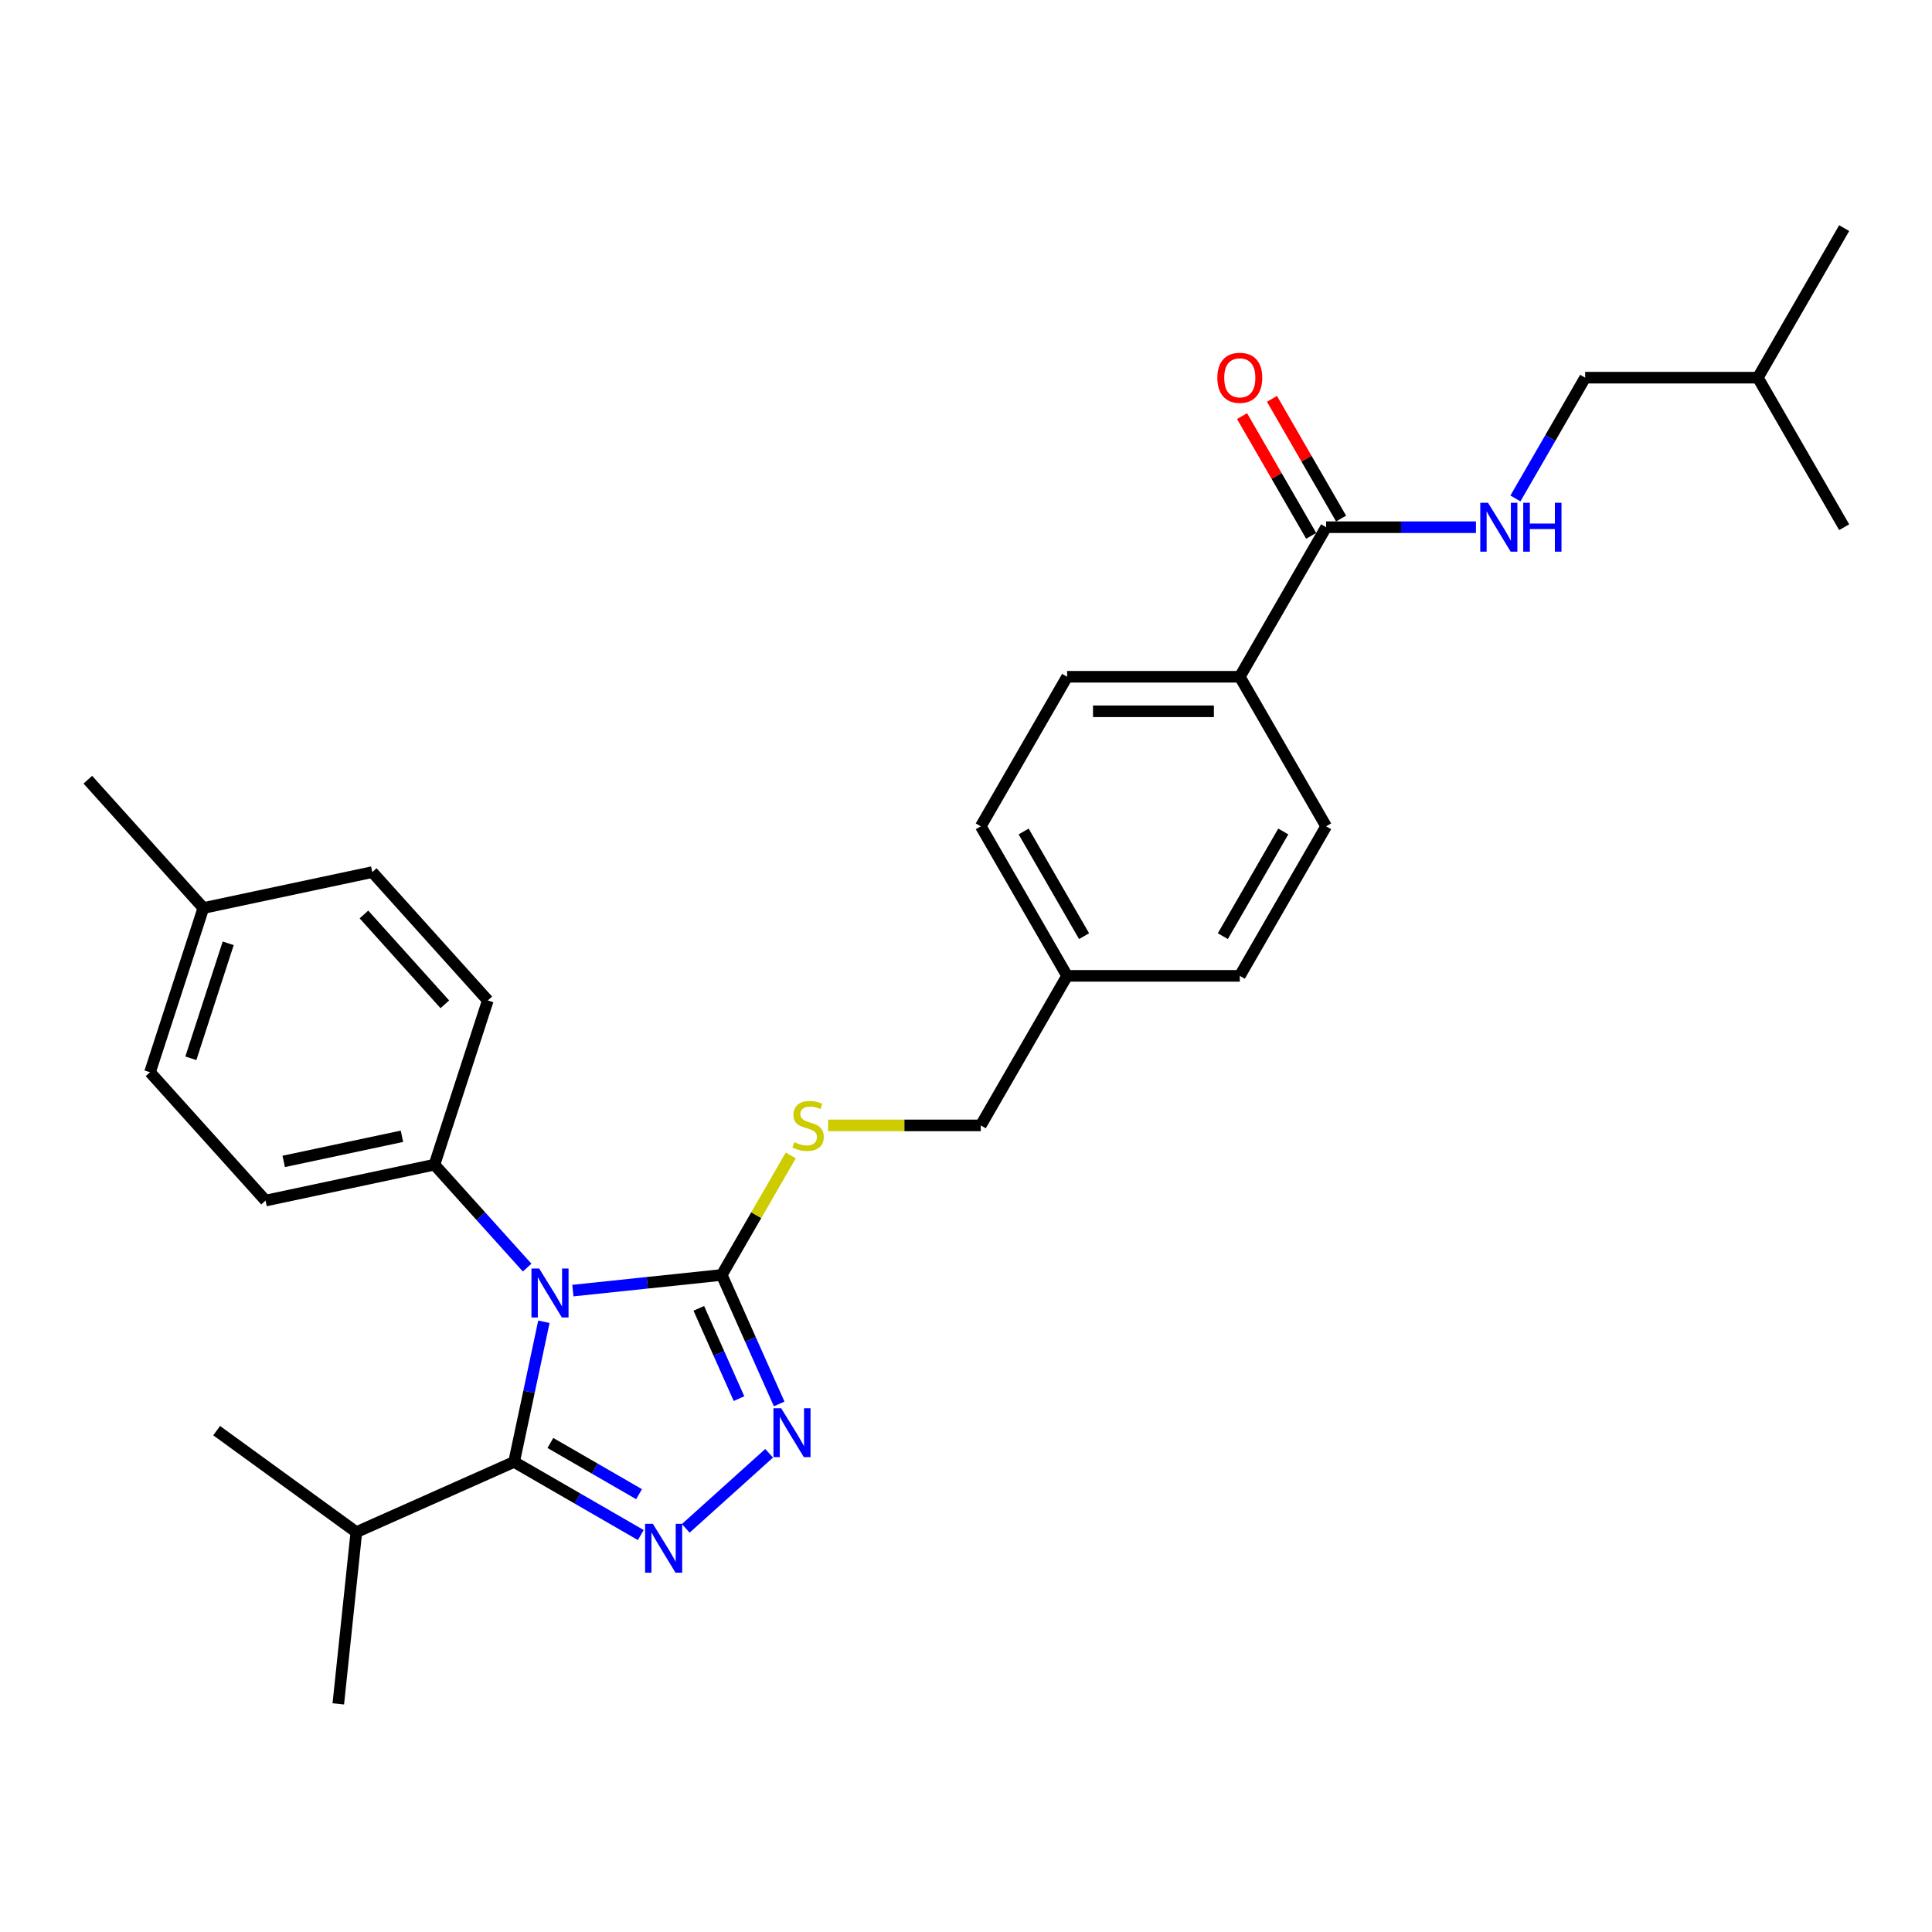 <?xml version='1.0' encoding='iso-8859-1'?>
<svg version='1.1' baseProfile='full'
              xmlns='http://www.w3.org/2000/svg'
                      xmlns:rdkit='http://www.rdkit.org/xml'
                      xmlns:xlink='http://www.w3.org/1999/xlink'
                  xml:space='preserve'
width='1000px' height='1000px' viewBox='0 0 1000 1000'>
<!-- END OF HEADER -->
<rect style='opacity:1.0;fill:#FFFFFF;stroke:none' width='1000' height='1000' x='0' y='0'> </rect>
<path class='bond-0' d='M 642.881,215.375 L 660.772,246.364' style='fill:none;fill-rule:evenodd;stroke:#FF0000;stroke-width:6px;stroke-linecap:butt;stroke-linejoin:miter;stroke-opacity:1' />
<path class='bond-0' d='M 660.772,246.364 L 678.664,277.353' style='fill:none;fill-rule:evenodd;stroke:#000000;stroke-width:6px;stroke-linecap:butt;stroke-linejoin:miter;stroke-opacity:1' />
<path class='bond-0' d='M 658.362,206.437 L 676.253,237.426' style='fill:none;fill-rule:evenodd;stroke:#FF0000;stroke-width:6px;stroke-linecap:butt;stroke-linejoin:miter;stroke-opacity:1' />
<path class='bond-0' d='M 676.253,237.426 L 694.145,268.415' style='fill:none;fill-rule:evenodd;stroke:#000000;stroke-width:6px;stroke-linecap:butt;stroke-linejoin:miter;stroke-opacity:1' />
<path class='bond-1' d='M 686.405,272.884 L 725.178,272.884' style='fill:none;fill-rule:evenodd;stroke:#000000;stroke-width:6px;stroke-linecap:butt;stroke-linejoin:miter;stroke-opacity:1' />
<path class='bond-1' d='M 725.178,272.884 L 763.951,272.884' style='fill:none;fill-rule:evenodd;stroke:#0000FF;stroke-width:6px;stroke-linecap:butt;stroke-linejoin:miter;stroke-opacity:1' />
<path class='bond-2' d='M 686.405,272.884 L 641.714,350.29' style='fill:none;fill-rule:evenodd;stroke:#000000;stroke-width:6px;stroke-linecap:butt;stroke-linejoin:miter;stroke-opacity:1' />
<path class='bond-3' d='M 820.475,195.479 L 802.429,226.736' style='fill:none;fill-rule:evenodd;stroke:#000000;stroke-width:6px;stroke-linecap:butt;stroke-linejoin:miter;stroke-opacity:1' />
<path class='bond-3' d='M 802.429,226.736 L 784.382,257.993' style='fill:none;fill-rule:evenodd;stroke:#0000FF;stroke-width:6px;stroke-linecap:butt;stroke-linejoin:miter;stroke-opacity:1' />
<path class='bond-4' d='M 820.475,195.479 L 909.855,195.479' style='fill:none;fill-rule:evenodd;stroke:#000000;stroke-width:6px;stroke-linecap:butt;stroke-linejoin:miter;stroke-opacity:1' />
<path class='bond-5' d='M 909.855,195.479 L 954.545,118.073' style='fill:none;fill-rule:evenodd;stroke:#000000;stroke-width:6px;stroke-linecap:butt;stroke-linejoin:miter;stroke-opacity:1' />
<path class='bond-6' d='M 909.855,195.479 L 954.545,272.884' style='fill:none;fill-rule:evenodd;stroke:#000000;stroke-width:6px;stroke-linecap:butt;stroke-linejoin:miter;stroke-opacity:1' />
<path class='bond-7' d='M 296.517,668.011 L 335.045,663.962' style='fill:none;fill-rule:evenodd;stroke:#0000FF;stroke-width:6px;stroke-linecap:butt;stroke-linejoin:miter;stroke-opacity:1' />
<path class='bond-7' d='M 335.045,663.962 L 373.574,659.912' style='fill:none;fill-rule:evenodd;stroke:#000000;stroke-width:6px;stroke-linecap:butt;stroke-linejoin:miter;stroke-opacity:1' />
<path class='bond-8' d='M 281.518,684.146 L 273.809,720.414' style='fill:none;fill-rule:evenodd;stroke:#0000FF;stroke-width:6px;stroke-linecap:butt;stroke-linejoin:miter;stroke-opacity:1' />
<path class='bond-8' d='M 273.809,720.414 L 266.1,756.682' style='fill:none;fill-rule:evenodd;stroke:#000000;stroke-width:6px;stroke-linecap:butt;stroke-linejoin:miter;stroke-opacity:1' />
<path class='bond-9' d='M 272.849,656.112 L 248.862,629.472' style='fill:none;fill-rule:evenodd;stroke:#0000FF;stroke-width:6px;stroke-linecap:butt;stroke-linejoin:miter;stroke-opacity:1' />
<path class='bond-9' d='M 248.862,629.472 L 224.876,602.832' style='fill:none;fill-rule:evenodd;stroke:#000000;stroke-width:6px;stroke-linecap:butt;stroke-linejoin:miter;stroke-opacity:1' />
<path class='bond-10' d='M 373.574,659.912 L 388.436,693.293' style='fill:none;fill-rule:evenodd;stroke:#000000;stroke-width:6px;stroke-linecap:butt;stroke-linejoin:miter;stroke-opacity:1' />
<path class='bond-10' d='M 388.436,693.293 L 403.298,726.674' style='fill:none;fill-rule:evenodd;stroke:#0000FF;stroke-width:6px;stroke-linecap:butt;stroke-linejoin:miter;stroke-opacity:1' />
<path class='bond-10' d='M 361.702,677.197 L 372.105,700.564' style='fill:none;fill-rule:evenodd;stroke:#000000;stroke-width:6px;stroke-linecap:butt;stroke-linejoin:miter;stroke-opacity:1' />
<path class='bond-10' d='M 372.105,700.564 L 382.509,723.931' style='fill:none;fill-rule:evenodd;stroke:#0000FF;stroke-width:6px;stroke-linecap:butt;stroke-linejoin:miter;stroke-opacity:1' />
<path class='bond-11' d='M 373.574,659.912 L 391.434,628.977' style='fill:none;fill-rule:evenodd;stroke:#000000;stroke-width:6px;stroke-linecap:butt;stroke-linejoin:miter;stroke-opacity:1' />
<path class='bond-11' d='M 391.434,628.977 L 409.295,598.041' style='fill:none;fill-rule:evenodd;stroke:#CCCC00;stroke-width:6px;stroke-linecap:butt;stroke-linejoin:miter;stroke-opacity:1' />
<path class='bond-12' d='M 398.094,752.221 L 354.941,791.075' style='fill:none;fill-rule:evenodd;stroke:#0000FF;stroke-width:6px;stroke-linecap:butt;stroke-linejoin:miter;stroke-opacity:1' />
<path class='bond-13' d='M 331.671,794.54 L 298.886,775.611' style='fill:none;fill-rule:evenodd;stroke:#0000FF;stroke-width:6px;stroke-linecap:butt;stroke-linejoin:miter;stroke-opacity:1' />
<path class='bond-13' d='M 298.886,775.611 L 266.1,756.682' style='fill:none;fill-rule:evenodd;stroke:#000000;stroke-width:6px;stroke-linecap:butt;stroke-linejoin:miter;stroke-opacity:1' />
<path class='bond-13' d='M 330.774,773.38 L 307.824,760.13' style='fill:none;fill-rule:evenodd;stroke:#0000FF;stroke-width:6px;stroke-linecap:butt;stroke-linejoin:miter;stroke-opacity:1' />
<path class='bond-13' d='M 307.824,760.13 L 284.873,746.88' style='fill:none;fill-rule:evenodd;stroke:#000000;stroke-width:6px;stroke-linecap:butt;stroke-linejoin:miter;stroke-opacity:1' />
<path class='bond-14' d='M 266.1,756.682 L 184.447,793.036' style='fill:none;fill-rule:evenodd;stroke:#000000;stroke-width:6px;stroke-linecap:butt;stroke-linejoin:miter;stroke-opacity:1' />
<path class='bond-15' d='M 428.614,582.507 L 468.129,582.507' style='fill:none;fill-rule:evenodd;stroke:#CCCC00;stroke-width:6px;stroke-linecap:butt;stroke-linejoin:miter;stroke-opacity:1' />
<path class='bond-15' d='M 468.129,582.507 L 507.644,582.507' style='fill:none;fill-rule:evenodd;stroke:#000000;stroke-width:6px;stroke-linecap:butt;stroke-linejoin:miter;stroke-opacity:1' />
<path class='bond-16' d='M 686.405,427.695 L 641.714,505.101' style='fill:none;fill-rule:evenodd;stroke:#000000;stroke-width:6px;stroke-linecap:butt;stroke-linejoin:miter;stroke-opacity:1' />
<path class='bond-16' d='M 664.22,430.368 L 632.937,484.552' style='fill:none;fill-rule:evenodd;stroke:#000000;stroke-width:6px;stroke-linecap:butt;stroke-linejoin:miter;stroke-opacity:1' />
<path class='bond-17' d='M 686.405,427.695 L 641.714,350.29' style='fill:none;fill-rule:evenodd;stroke:#000000;stroke-width:6px;stroke-linecap:butt;stroke-linejoin:miter;stroke-opacity:1' />
<path class='bond-18' d='M 507.644,582.507 L 552.334,505.101' style='fill:none;fill-rule:evenodd;stroke:#000000;stroke-width:6px;stroke-linecap:butt;stroke-linejoin:miter;stroke-opacity:1' />
<path class='bond-19' d='M 641.714,505.101 L 552.334,505.101' style='fill:none;fill-rule:evenodd;stroke:#000000;stroke-width:6px;stroke-linecap:butt;stroke-linejoin:miter;stroke-opacity:1' />
<path class='bond-20' d='M 552.334,505.101 L 507.644,427.695' style='fill:none;fill-rule:evenodd;stroke:#000000;stroke-width:6px;stroke-linecap:butt;stroke-linejoin:miter;stroke-opacity:1' />
<path class='bond-20' d='M 561.112,484.552 L 529.829,430.368' style='fill:none;fill-rule:evenodd;stroke:#000000;stroke-width:6px;stroke-linecap:butt;stroke-linejoin:miter;stroke-opacity:1' />
<path class='bond-21' d='M 77.642,554.993 L 105.262,469.987' style='fill:none;fill-rule:evenodd;stroke:#000000;stroke-width:6px;stroke-linecap:butt;stroke-linejoin:miter;stroke-opacity:1' />
<path class='bond-21' d='M 98.786,547.766 L 118.12,488.262' style='fill:none;fill-rule:evenodd;stroke:#000000;stroke-width:6px;stroke-linecap:butt;stroke-linejoin:miter;stroke-opacity:1' />
<path class='bond-22' d='M 77.642,554.993 L 137.449,621.416' style='fill:none;fill-rule:evenodd;stroke:#000000;stroke-width:6px;stroke-linecap:butt;stroke-linejoin:miter;stroke-opacity:1' />
<path class='bond-23' d='M 105.262,469.987 L 192.689,451.404' style='fill:none;fill-rule:evenodd;stroke:#000000;stroke-width:6px;stroke-linecap:butt;stroke-linejoin:miter;stroke-opacity:1' />
<path class='bond-24' d='M 105.262,469.987 L 45.455,403.565' style='fill:none;fill-rule:evenodd;stroke:#000000;stroke-width:6px;stroke-linecap:butt;stroke-linejoin:miter;stroke-opacity:1' />
<path class='bond-25' d='M 184.447,793.036 L 175.104,881.927' style='fill:none;fill-rule:evenodd;stroke:#000000;stroke-width:6px;stroke-linecap:butt;stroke-linejoin:miter;stroke-opacity:1' />
<path class='bond-26' d='M 184.447,793.036 L 112.137,740.5' style='fill:none;fill-rule:evenodd;stroke:#000000;stroke-width:6px;stroke-linecap:butt;stroke-linejoin:miter;stroke-opacity:1' />
<path class='bond-27' d='M 192.689,451.404 L 252.496,517.827' style='fill:none;fill-rule:evenodd;stroke:#000000;stroke-width:6px;stroke-linecap:butt;stroke-linejoin:miter;stroke-opacity:1' />
<path class='bond-27' d='M 188.375,473.329 L 230.24,519.825' style='fill:none;fill-rule:evenodd;stroke:#000000;stroke-width:6px;stroke-linecap:butt;stroke-linejoin:miter;stroke-opacity:1' />
<path class='bond-28' d='M 252.496,517.827 L 224.876,602.832' style='fill:none;fill-rule:evenodd;stroke:#000000;stroke-width:6px;stroke-linecap:butt;stroke-linejoin:miter;stroke-opacity:1' />
<path class='bond-29' d='M 224.876,602.832 L 137.449,621.416' style='fill:none;fill-rule:evenodd;stroke:#000000;stroke-width:6px;stroke-linecap:butt;stroke-linejoin:miter;stroke-opacity:1' />
<path class='bond-29' d='M 208.045,588.135 L 146.846,601.143' style='fill:none;fill-rule:evenodd;stroke:#000000;stroke-width:6px;stroke-linecap:butt;stroke-linejoin:miter;stroke-opacity:1' />
<path class='bond-30' d='M 507.644,427.695 L 552.334,350.29' style='fill:none;fill-rule:evenodd;stroke:#000000;stroke-width:6px;stroke-linecap:butt;stroke-linejoin:miter;stroke-opacity:1' />
<path class='bond-31' d='M 552.334,350.29 L 641.714,350.29' style='fill:none;fill-rule:evenodd;stroke:#000000;stroke-width:6px;stroke-linecap:butt;stroke-linejoin:miter;stroke-opacity:1' />
<path class='bond-31' d='M 565.741,368.166 L 628.307,368.166' style='fill:none;fill-rule:evenodd;stroke:#000000;stroke-width:6px;stroke-linecap:butt;stroke-linejoin:miter;stroke-opacity:1' />
<path  class='atom-0' d='M 630.095 195.55
Q 630.095 189.472, 633.098 186.076
Q 636.101 182.679, 641.714 182.679
Q 647.328 182.679, 650.331 186.076
Q 653.334 189.472, 653.334 195.55
Q 653.334 201.699, 650.295 205.203
Q 647.256 208.671, 641.714 208.671
Q 636.137 208.671, 633.098 205.203
Q 630.095 201.735, 630.095 195.55
M 641.714 205.811
Q 645.576 205.811, 647.649 203.237
Q 649.759 200.627, 649.759 195.55
Q 649.759 190.581, 647.649 188.078
Q 645.576 185.54, 641.714 185.54
Q 637.853 185.54, 635.744 188.042
Q 633.67 190.545, 633.67 195.55
Q 633.67 200.663, 635.744 203.237
Q 637.853 205.811, 641.714 205.811
' fill='#FF0000'/>
<path  class='atom-3' d='M 770.19 260.228
L 778.484 273.635
Q 779.306 274.958, 780.629 277.353
Q 781.952 279.749, 782.024 279.892
L 782.024 260.228
L 785.384 260.228
L 785.384 285.54
L 781.916 285.54
L 773.014 270.882
Q 771.977 269.166, 770.869 267.2
Q 769.796 265.233, 769.475 264.625
L 769.475 285.54
L 766.185 285.54
L 766.185 260.228
L 770.19 260.228
' fill='#0000FF'/>
<path  class='atom-3' d='M 788.423 260.228
L 791.855 260.228
L 791.855 270.989
L 804.798 270.989
L 804.798 260.228
L 808.23 260.228
L 808.23 285.54
L 804.798 285.54
L 804.798 273.85
L 791.855 273.85
L 791.855 285.54
L 788.423 285.54
L 788.423 260.228
' fill='#0000FF'/>
<path  class='atom-5' d='M 279.088 656.599
L 287.382 670.006
Q 288.204 671.329, 289.527 673.724
Q 290.85 676.119, 290.922 676.262
L 290.922 656.599
L 294.282 656.599
L 294.282 681.911
L 290.814 681.911
L 281.912 667.253
Q 280.875 665.537, 279.767 663.57
Q 278.694 661.604, 278.373 660.996
L 278.373 681.911
L 275.083 681.911
L 275.083 656.599
L 279.088 656.599
' fill='#0000FF'/>
<path  class='atom-7' d='M 404.333 728.909
L 412.627 742.316
Q 413.449 743.639, 414.772 746.034
Q 416.095 748.43, 416.167 748.573
L 416.167 728.909
L 419.527 728.909
L 419.527 754.221
L 416.059 754.221
L 407.157 739.563
Q 406.12 737.847, 405.012 735.881
Q 403.939 733.914, 403.618 733.306
L 403.618 754.221
L 400.328 754.221
L 400.328 728.909
L 404.333 728.909
' fill='#0000FF'/>
<path  class='atom-8' d='M 337.91 788.716
L 346.205 802.123
Q 347.027 803.446, 348.35 805.841
Q 349.673 808.237, 349.744 808.38
L 349.744 788.716
L 353.105 788.716
L 353.105 814.029
L 349.637 814.029
L 340.735 799.37
Q 339.698 797.654, 338.589 795.688
Q 337.517 793.721, 337.195 793.114
L 337.195 814.029
L 333.906 814.029
L 333.906 788.716
L 337.91 788.716
' fill='#0000FF'/>
<path  class='atom-10' d='M 411.113 591.194
Q 411.399 591.302, 412.579 591.802
Q 413.759 592.303, 415.046 592.624
Q 416.369 592.91, 417.656 592.91
Q 420.051 592.91, 421.446 591.766
Q 422.84 590.587, 422.84 588.549
Q 422.84 587.154, 422.125 586.296
Q 421.446 585.438, 420.373 584.974
Q 419.301 584.509, 417.513 583.972
Q 415.261 583.293, 413.902 582.65
Q 412.579 582.006, 411.614 580.647
Q 410.684 579.289, 410.684 577.001
Q 410.684 573.819, 412.829 571.852
Q 415.01 569.886, 419.301 569.886
Q 422.232 569.886, 425.557 571.28
L 424.735 574.033
Q 421.696 572.782, 419.408 572.782
Q 416.941 572.782, 415.582 573.819
Q 414.224 574.82, 414.259 576.572
Q 414.259 577.93, 414.939 578.753
Q 415.654 579.575, 416.655 580.04
Q 417.692 580.504, 419.408 581.041
Q 421.696 581.756, 423.054 582.471
Q 424.413 583.186, 425.378 584.652
Q 426.379 586.082, 426.379 588.549
Q 426.379 592.052, 424.02 593.947
Q 421.696 595.806, 417.799 595.806
Q 415.547 595.806, 413.83 595.306
Q 412.15 594.841, 410.148 594.019
L 411.113 591.194
' fill='#CCCC00'/>
</svg>
